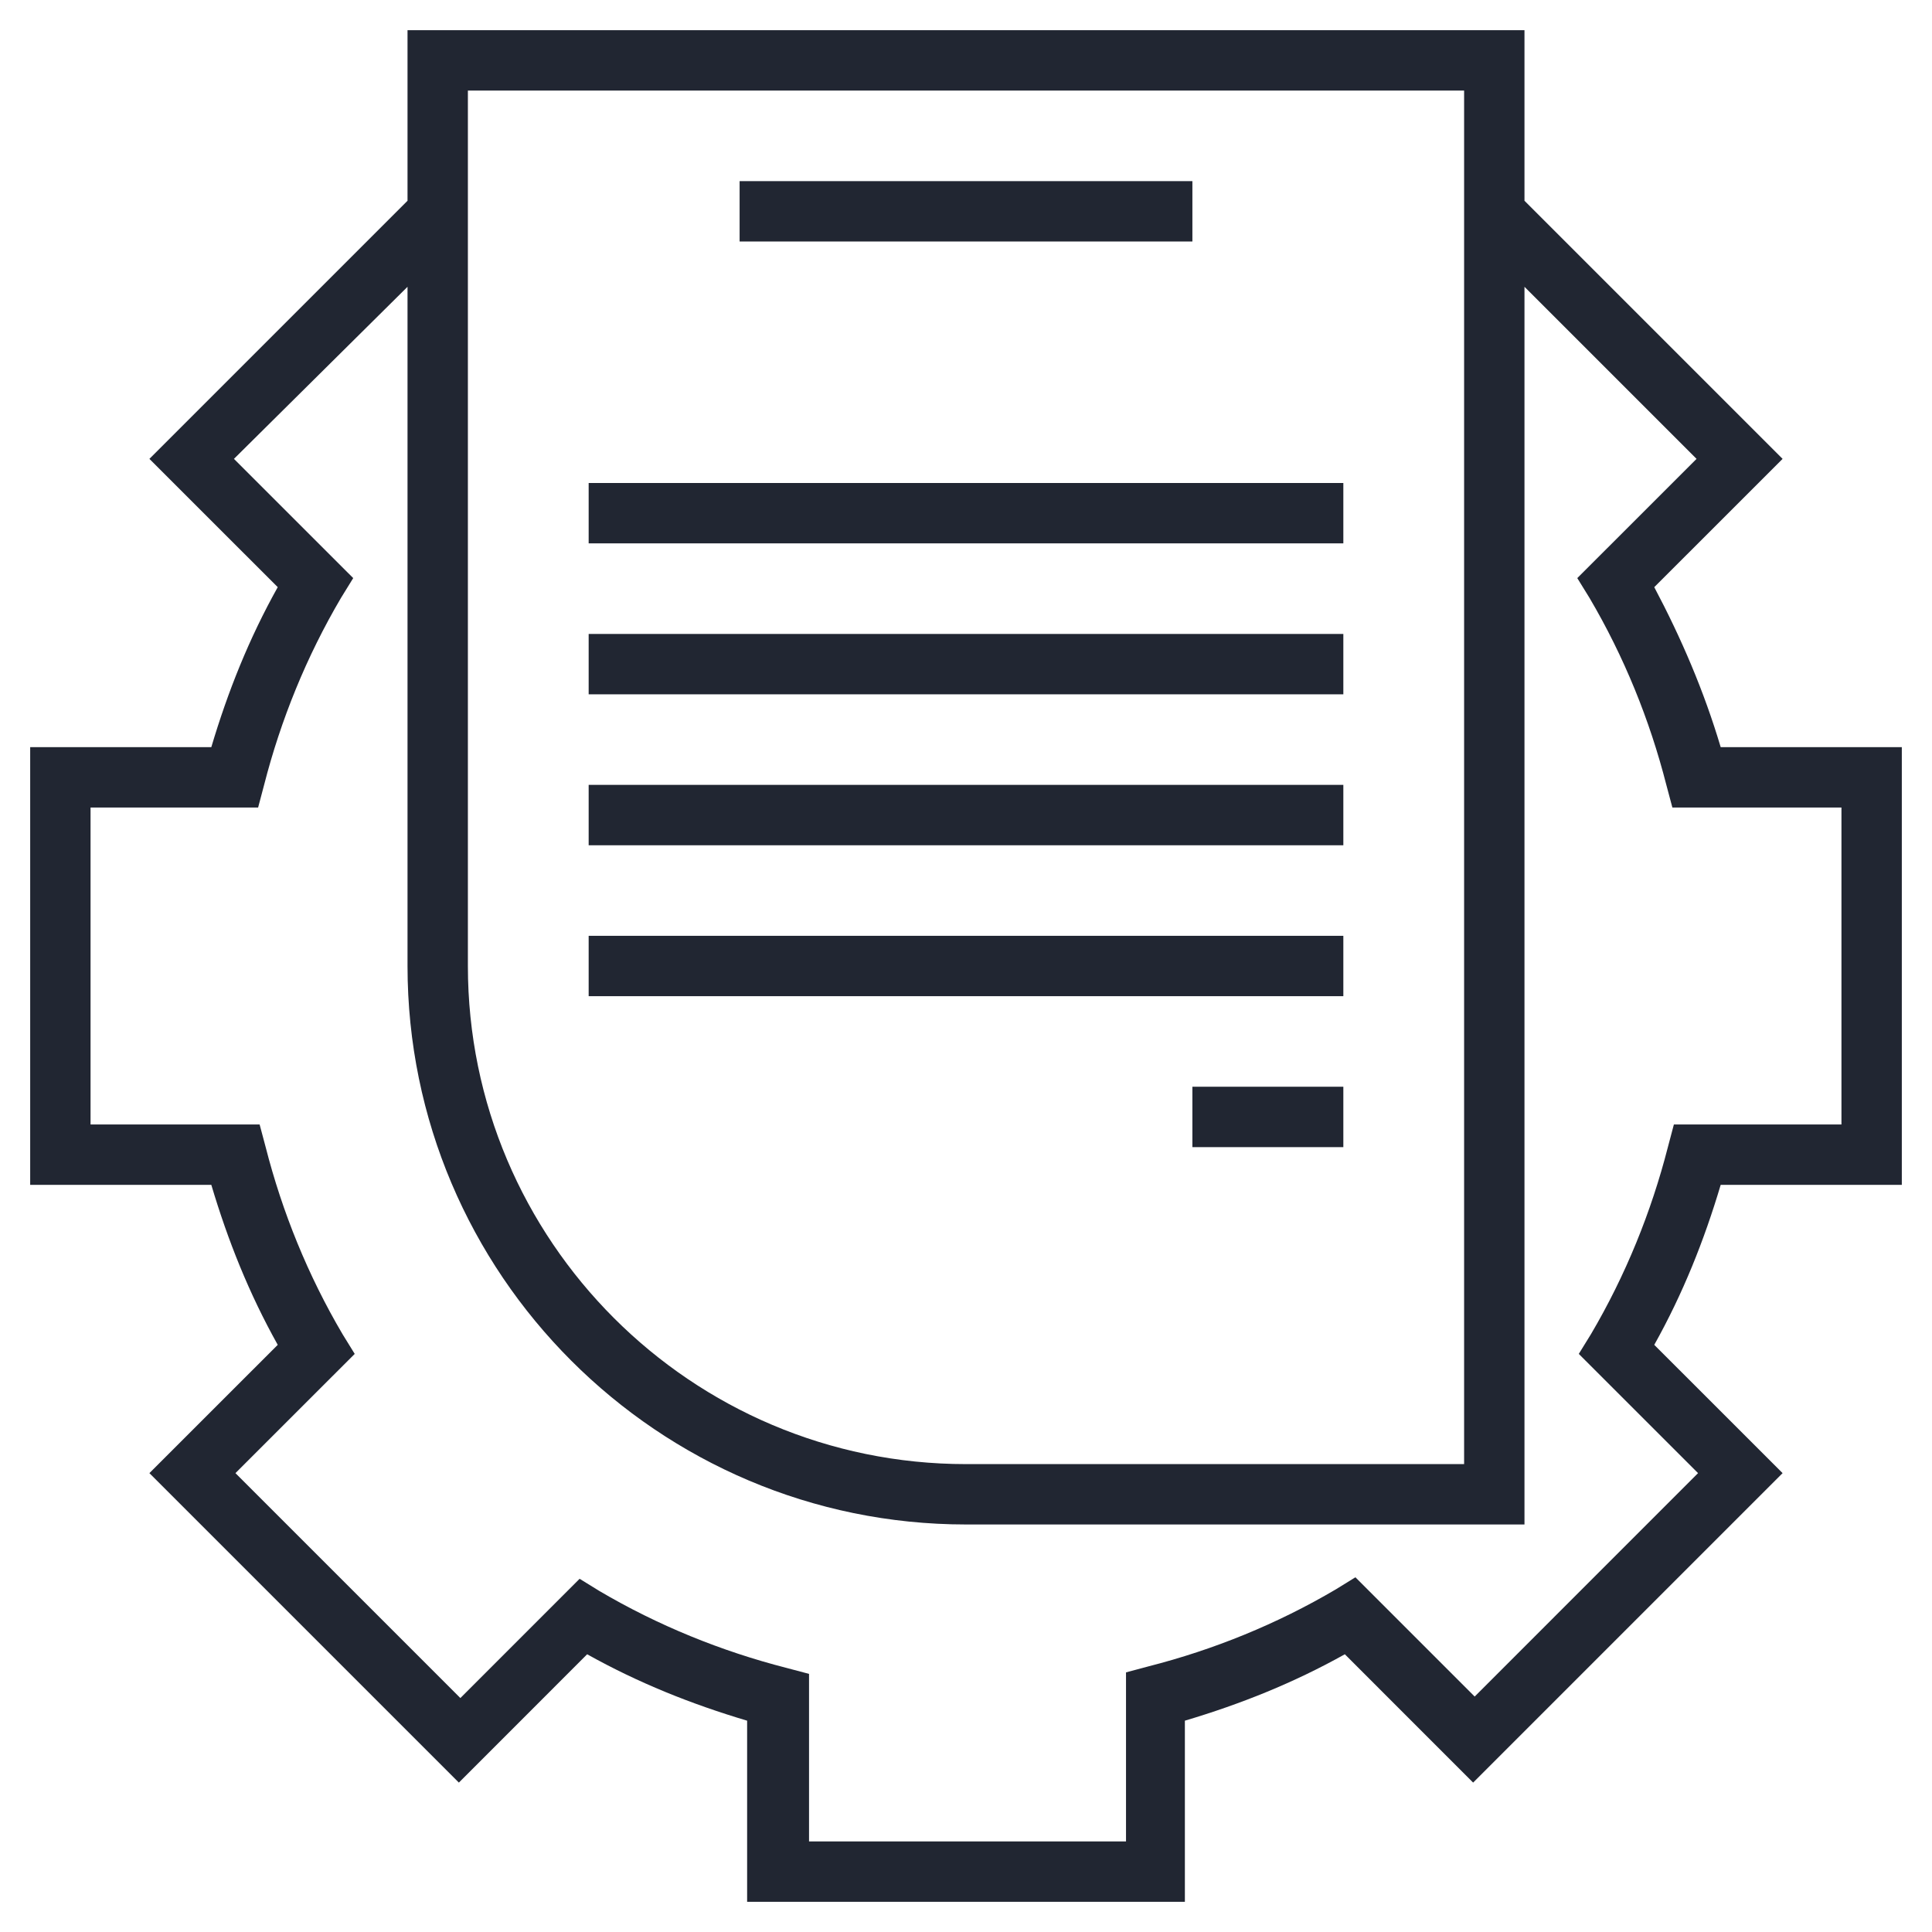 <?xml version="1.0" encoding="UTF-8"?>
<svg xmlns="http://www.w3.org/2000/svg" width="45" height="45" viewBox="0 0 45 45" fill="none">
  <g clip-path="url(#clip0_4996_825)">
    <path d="M38.531 13.676L41.52 10.688L35.508 4.676V0.703H9.492V4.676L3.48 10.688L6.469 13.676C5.801 14.871 5.309 16.102 4.922 17.402H0.703V27.598H4.922C5.309 28.898 5.801 30.129 6.469 31.324L3.48 34.312L10.688 41.52L13.676 38.531C14.871 39.199 16.102 39.691 17.402 40.078V44.297H27.598V40.078C28.898 39.691 30.129 39.199 31.324 38.531L34.312 41.52L41.52 34.312L38.531 31.324C39.199 30.129 39.691 28.898 40.078 27.598H44.297V17.402H40.078C39.691 16.102 39.164 14.871 38.531 13.676ZM10.898 2.109H34.102V34.102H22.5C16.102 34.102 10.898 28.898 10.898 22.5V2.109ZM42.891 26.191H38.988L38.848 26.719C38.461 28.23 37.863 29.707 37.055 31.078L36.773 31.535L39.551 34.312L34.348 39.516L31.57 36.738L31.113 37.02C29.742 37.828 28.266 38.426 26.754 38.812L26.227 38.953V42.891H18.844V38.988L18.316 38.848C16.805 38.461 15.328 37.863 13.957 37.055L13.5 36.773L10.723 39.551L5.484 34.312L8.262 31.535L7.98 31.078C7.172 29.707 6.574 28.23 6.188 26.719L6.047 26.191H2.109V18.809H6.012L6.152 18.281C6.539 16.77 7.137 15.293 7.945 13.922L8.227 13.465L5.449 10.688L9.492 6.68V22.5C9.492 29.672 15.328 35.508 22.5 35.508H35.508V6.68L39.516 10.688L36.738 13.465L37.02 13.922C37.828 15.293 38.426 16.77 38.812 18.281L38.953 18.809H42.891V26.191Z" fill="#212632"></path>
    <path d="M31.289 11.25H13.711V12.656H31.289V11.25Z" fill="#212632"></path>
    <path d="M31.289 14.766H13.711V16.172H31.289V14.766Z" fill="#212632"></path>
    <path d="M31.289 18.281H13.711V19.688H31.289V18.281Z" fill="#212632"></path>
    <path d="M31.289 21.797H13.711V23.203H31.289V21.797Z" fill="#212632"></path>
    <path d="M31.289 25.312H27.773V26.719H31.289V25.312Z" fill="#212632"></path>
    <path d="M27.773 4.219H17.227V5.625H27.773V4.219Z" fill="#212632"></path>
  </g>
  <defs>
    <clipPath id="clip0_4996_825">
      <rect width="45" height="45" fill="white"></rect>
    </clipPath>
  </defs>
</svg>
